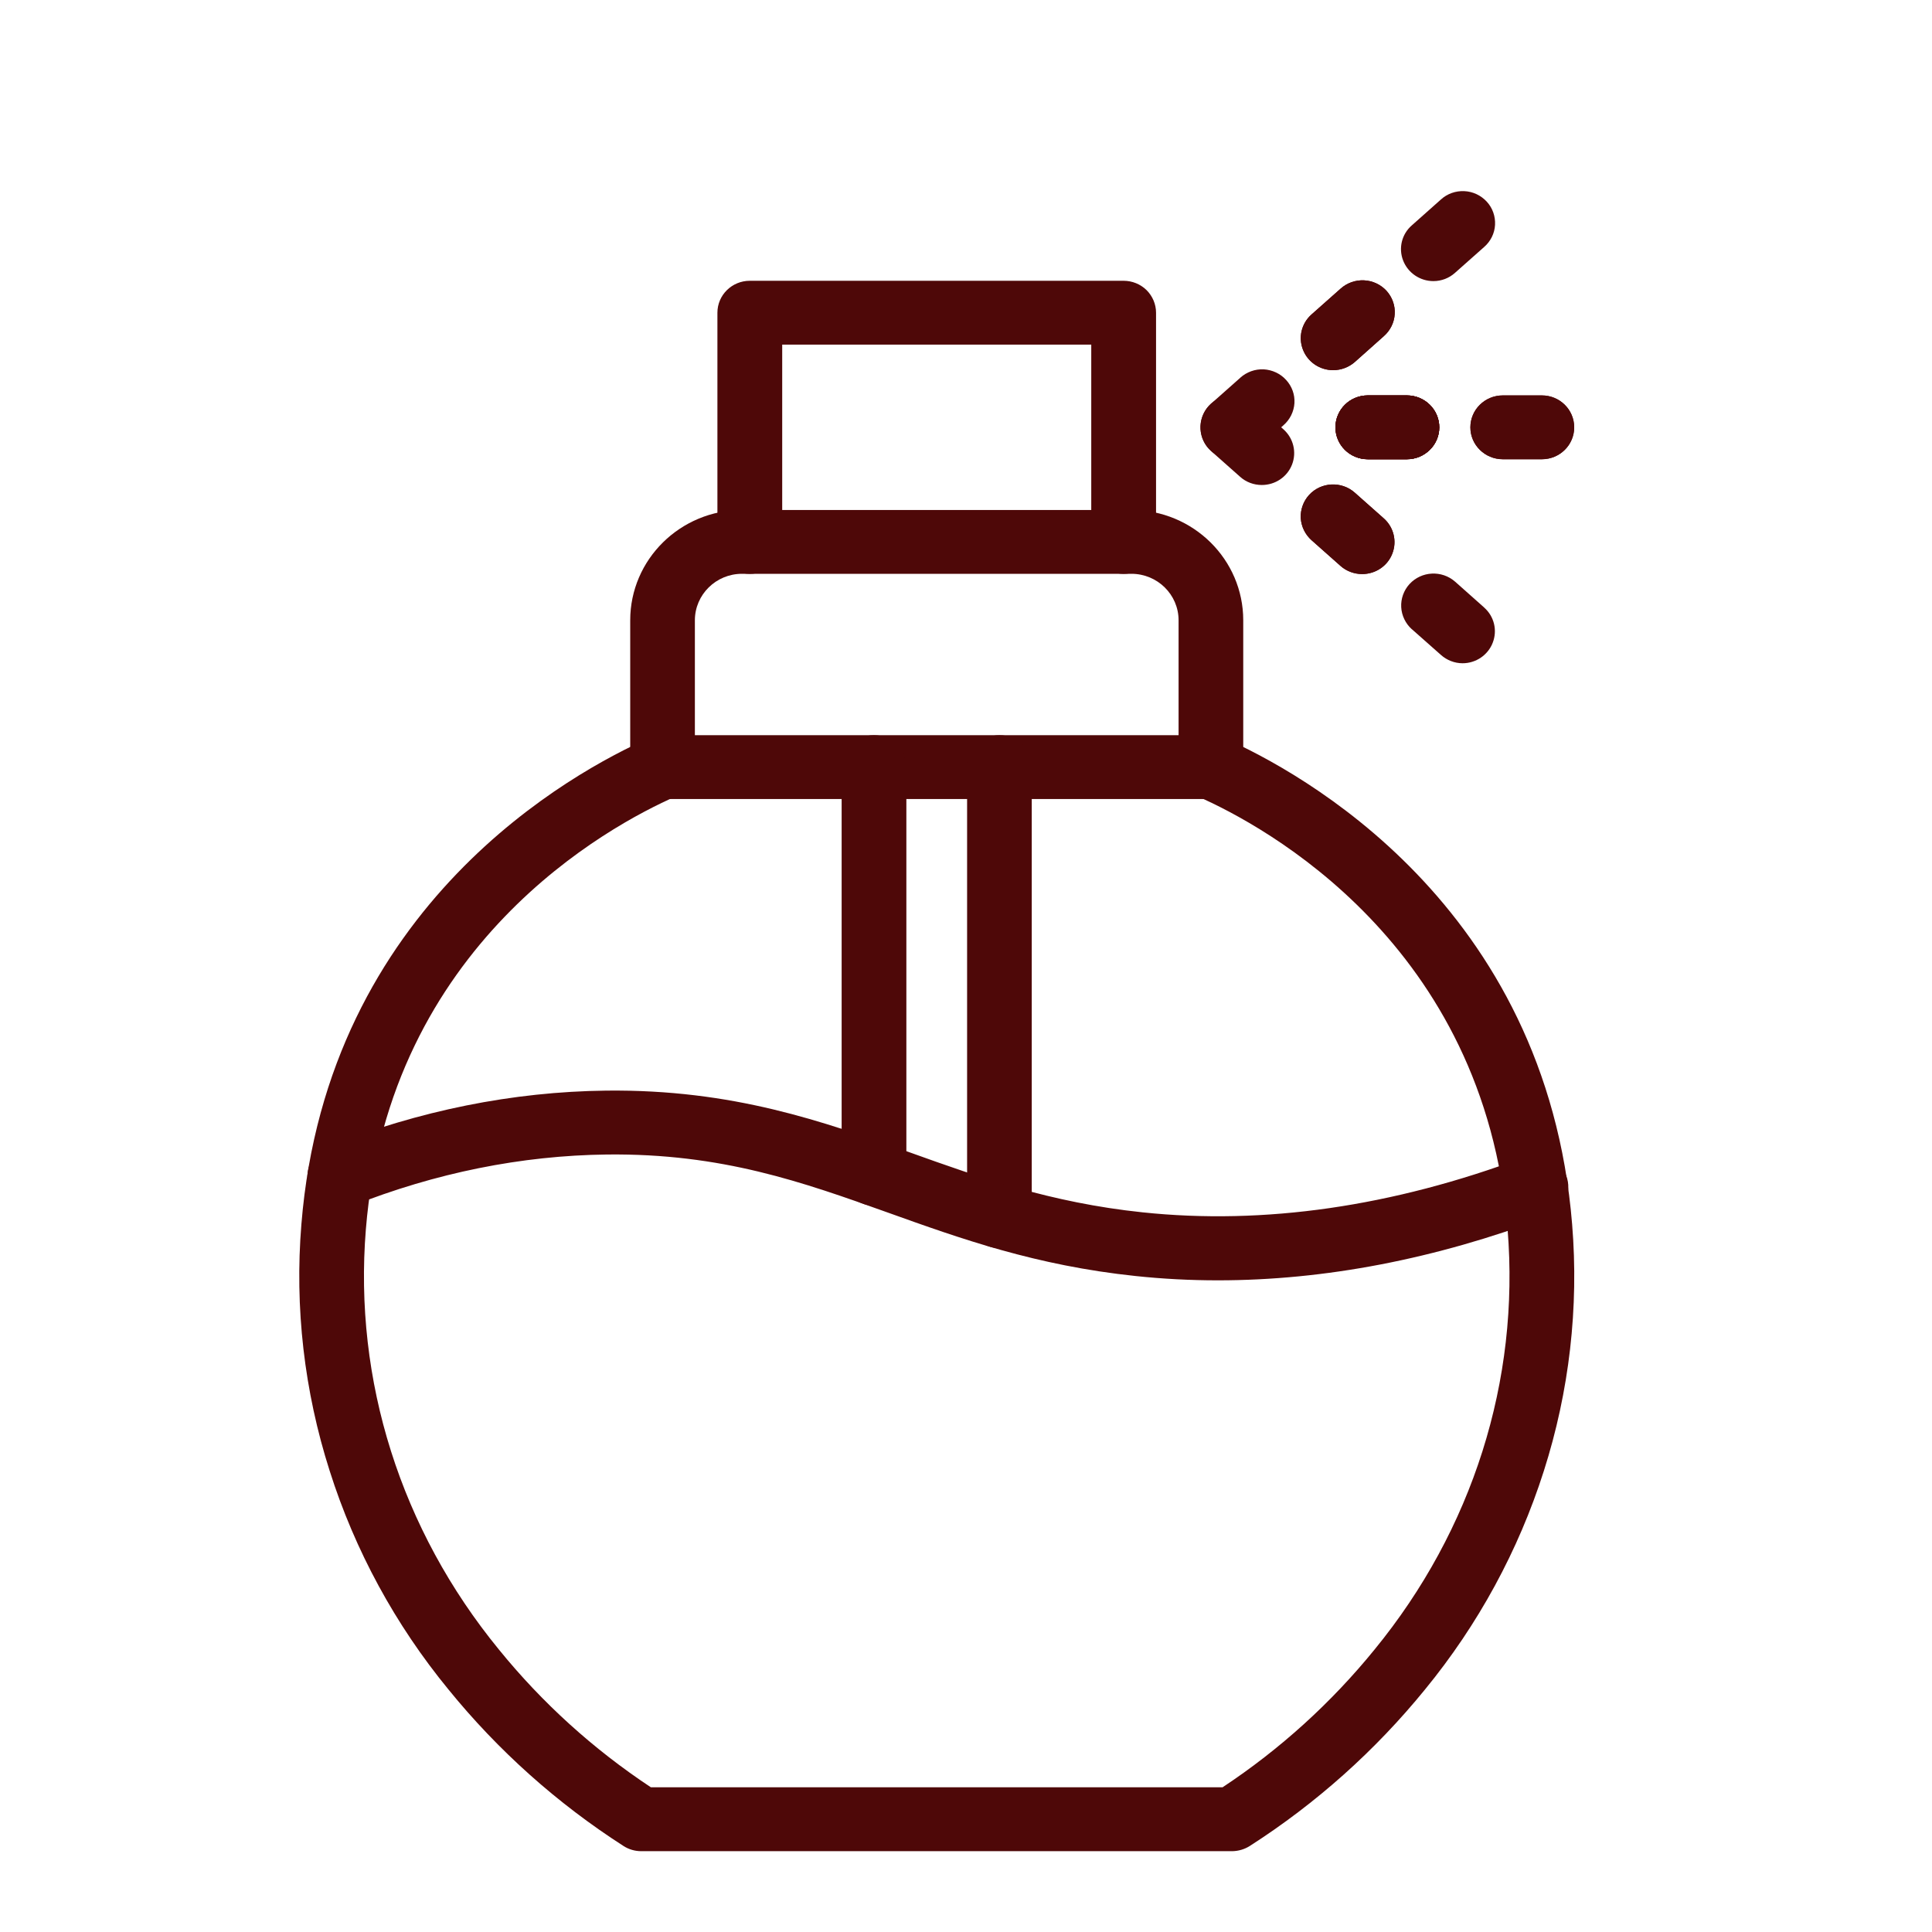 <svg width="30" height="30" viewBox="0 0 30 30" fill="none" xmlns="http://www.w3.org/2000/svg">
<path d="M19.133 28.745H9.957C9.86 28.745 9.766 28.718 9.684 28.666C8.653 28.004 7.734 27.183 6.965 26.236C6.138 25.229 5.511 24.076 5.119 22.839C4.724 21.603 4.574 20.302 4.68 19.01C5.081 14.043 8.916 11.976 10.082 11.46C10.335 11.348 10.633 11.459 10.747 11.71C10.86 11.959 10.747 12.253 10.495 12.366C9.454 12.823 6.039 14.665 5.681 19.09C5.491 21.437 6.224 23.754 7.747 25.614C8.419 26.442 9.215 27.163 10.107 27.753H18.984C19.876 27.163 20.672 26.441 21.344 25.614C22.866 23.755 23.601 21.437 23.41 19.09C23.052 14.665 19.636 12.823 18.596 12.366C18.343 12.253 18.231 11.959 18.343 11.71C18.458 11.459 18.756 11.348 19.008 11.46C20.175 11.976 24.01 14.043 24.412 19.011C24.518 20.303 24.368 21.604 23.973 22.84C23.579 24.077 22.952 25.229 22.126 26.236C21.356 27.182 20.438 28.003 19.407 28.664C19.325 28.716 19.23 28.744 19.133 28.745Z" fill="#4E0808"/>
<path d="M18.804 12.407H10.288C10.01 12.407 9.786 12.186 9.786 11.912V9.632C9.786 8.687 10.564 7.921 11.522 7.919H17.57C18.528 7.921 19.305 8.687 19.305 9.632V11.912C19.305 12.043 19.253 12.17 19.158 12.262C19.065 12.355 18.936 12.407 18.804 12.407ZM10.79 11.416H18.301V9.632C18.301 9.234 17.973 8.91 17.569 8.91H11.521C11.118 8.91 10.79 9.234 10.79 9.632L10.79 11.416Z" fill="#4E0808"/>
<path d="M13.571 18.721C13.294 18.721 13.069 18.5 13.069 18.227V11.913C13.069 11.639 13.294 11.416 13.571 11.416C13.85 11.416 14.074 11.639 14.074 11.913V18.227C14.074 18.357 14.021 18.483 13.927 18.576C13.833 18.669 13.705 18.721 13.571 18.721Z" fill="#4E0808"/>
<path d="M15.52 19.381C15.241 19.381 15.017 19.16 15.017 18.886V11.913C15.017 11.639 15.241 11.416 15.52 11.416C15.797 11.416 16.021 11.639 16.021 11.913V18.886C16.021 19.018 15.969 19.144 15.874 19.237C15.78 19.329 15.652 19.381 15.52 19.381Z" fill="#4E0808"/>
<path d="M18.91 19.881C18.484 19.881 18.058 19.859 17.633 19.814C16.084 19.651 14.917 19.234 13.79 18.83C12.464 18.356 11.21 17.907 9.425 17.927C8.098 17.943 6.765 18.211 5.465 18.726H5.464C5.206 18.828 4.914 18.704 4.81 18.45C4.707 18.196 4.832 17.908 5.09 17.805C6.507 17.245 7.96 16.952 9.413 16.935C11.381 16.913 12.781 17.413 14.132 17.896C15.203 18.28 16.311 18.675 17.741 18.825C19.628 19.024 21.62 18.736 23.663 17.971V17.972C23.788 17.923 23.928 17.925 24.052 17.978C24.175 18.032 24.271 18.132 24.32 18.255C24.368 18.38 24.363 18.518 24.307 18.639C24.25 18.76 24.146 18.853 24.02 18.898C22.28 19.553 20.566 19.881 18.91 19.881Z" fill="#4E0808"/>
<path d="M17.448 8.911C17.171 8.911 16.945 8.689 16.945 8.415V5.351H12.146V8.415C12.146 8.689 11.92 8.911 11.643 8.911C11.366 8.911 11.14 8.689 11.14 8.415V4.856C11.14 4.581 11.366 4.36 11.643 4.36H17.448C17.581 4.36 17.709 4.412 17.804 4.505C17.897 4.598 17.951 4.724 17.951 4.856V8.415C17.951 8.546 17.897 8.672 17.804 8.765C17.709 8.859 17.582 8.911 17.448 8.911Z" fill="#4E0808"/>
<path d="M21.846 7.131H21.239C20.961 7.131 20.737 6.909 20.737 6.636C20.737 6.361 20.961 6.14 21.239 6.14H21.846C22.123 6.14 22.349 6.361 22.349 6.636C22.349 6.909 22.123 7.131 21.846 7.131Z" fill="#4E0808"/>
<path d="M21.846 7.131H21.239C20.961 7.131 20.737 6.909 20.737 6.636C20.737 6.361 20.961 6.14 21.239 6.14H21.846C22.123 6.14 22.349 6.361 22.349 6.636C22.349 6.909 22.123 7.131 21.846 7.131Z" fill="#4E0808"/>
<path d="M23.942 7.131H23.335C23.058 7.131 22.832 6.909 22.832 6.636C22.832 6.361 23.058 6.14 23.335 6.14H23.942C24.22 6.14 24.444 6.361 24.444 6.636C24.444 6.909 24.22 7.131 23.942 7.131Z" fill="#4E0808"/>
<path d="M21.846 7.131H21.239C20.961 7.131 20.737 6.909 20.737 6.636C20.737 6.361 20.961 6.14 21.239 6.14H21.846C22.123 6.14 22.349 6.361 22.349 6.636C22.349 6.909 22.123 7.131 21.846 7.131Z" fill="#4E0808"/>
<path d="M21.846 7.131H21.239C20.961 7.131 20.737 6.909 20.737 6.636C20.737 6.361 20.961 6.14 21.239 6.14H21.846C22.123 6.14 22.349 6.361 22.349 6.636C22.349 6.909 22.123 7.131 21.846 7.131Z" fill="#4E0808"/>
<path d="M23.942 7.131H23.335C23.058 7.131 22.832 6.909 22.832 6.636C22.832 6.361 23.058 6.14 23.335 6.14H23.942C24.22 6.14 24.444 6.361 24.444 6.636C24.444 6.909 24.22 7.131 23.942 7.131Z" fill="#4E0808"/>
<path d="M19.593 7.531C19.47 7.531 19.349 7.487 19.257 7.404L18.806 7.004H18.807C18.601 6.821 18.584 6.508 18.769 6.303C18.956 6.1 19.273 6.084 19.479 6.267L19.93 6.667C20.084 6.804 20.137 7.022 20.063 7.213C19.988 7.406 19.802 7.531 19.593 7.531Z" fill="#4E0808"/>
<path d="M21.151 8.914C21.028 8.914 20.907 8.869 20.815 8.787L20.364 8.387C20.266 8.299 20.206 8.176 20.198 8.044C20.192 7.913 20.238 7.784 20.327 7.686C20.512 7.483 20.831 7.467 21.037 7.65L21.488 8.05C21.642 8.187 21.695 8.405 21.62 8.596C21.547 8.788 21.36 8.914 21.151 8.914Z" fill="#4E0808"/>
<path d="M21.151 8.914C21.028 8.914 20.907 8.869 20.815 8.787L20.364 8.387C20.266 8.299 20.206 8.176 20.198 8.044C20.192 7.913 20.238 7.784 20.327 7.686C20.512 7.483 20.831 7.467 21.037 7.65L21.488 8.05C21.642 8.187 21.695 8.405 21.62 8.596C21.547 8.788 21.36 8.914 21.151 8.914Z" fill="#4E0808"/>
<path d="M22.711 10.299C22.587 10.299 22.467 10.252 22.375 10.17L21.923 9.77V9.771C21.825 9.683 21.765 9.559 21.758 9.428C21.751 9.297 21.797 9.168 21.886 9.07C22.072 8.867 22.389 8.85 22.597 9.034L23.048 9.435H23.047C23.201 9.571 23.254 9.788 23.179 9.98C23.106 10.171 22.919 10.299 22.711 10.299Z" fill="#4E0808"/>
<path d="M19.143 7.131C18.935 7.131 18.748 7.005 18.674 6.814C18.6 6.621 18.653 6.405 18.807 6.267L19.259 5.866H19.258C19.357 5.777 19.488 5.729 19.622 5.735C19.756 5.743 19.882 5.801 19.971 5.9C20.061 5.998 20.108 6.127 20.1 6.259C20.092 6.392 20.03 6.516 19.93 6.603L19.48 7.004C19.388 7.086 19.267 7.131 19.143 7.131Z" fill="#4E0808"/>
<path d="M20.701 5.748C20.493 5.748 20.306 5.621 20.232 5.429C20.157 5.238 20.21 5.021 20.364 4.884L20.816 4.483C20.915 4.394 21.045 4.347 21.18 4.353C21.314 4.359 21.44 4.418 21.53 4.516C21.619 4.615 21.666 4.745 21.657 4.877C21.65 5.008 21.588 5.132 21.488 5.22L21.038 5.621C20.946 5.702 20.825 5.748 20.701 5.748Z" fill="#4E0808"/>
<path d="M20.701 5.748C20.493 5.748 20.306 5.621 20.232 5.429C20.157 5.238 20.21 5.021 20.364 4.884L20.816 4.483C20.915 4.394 21.045 4.347 21.18 4.353C21.314 4.359 21.44 4.418 21.53 4.516C21.619 4.615 21.666 4.745 21.657 4.877C21.65 5.008 21.588 5.132 21.488 5.22L21.038 5.621C20.946 5.702 20.825 5.748 20.701 5.748Z" fill="#4E0808"/>
<path d="M22.258 4.365C22.05 4.365 21.863 4.238 21.788 4.046C21.713 3.854 21.766 3.636 21.922 3.5L22.373 3.099C22.472 3.008 22.603 2.962 22.737 2.968C22.872 2.974 22.997 3.034 23.087 3.132C23.177 3.23 23.222 3.359 23.215 3.492C23.208 3.624 23.146 3.748 23.046 3.835L22.594 4.236C22.502 4.319 22.383 4.365 22.258 4.365Z" fill="#4E0808"/>
</svg>
